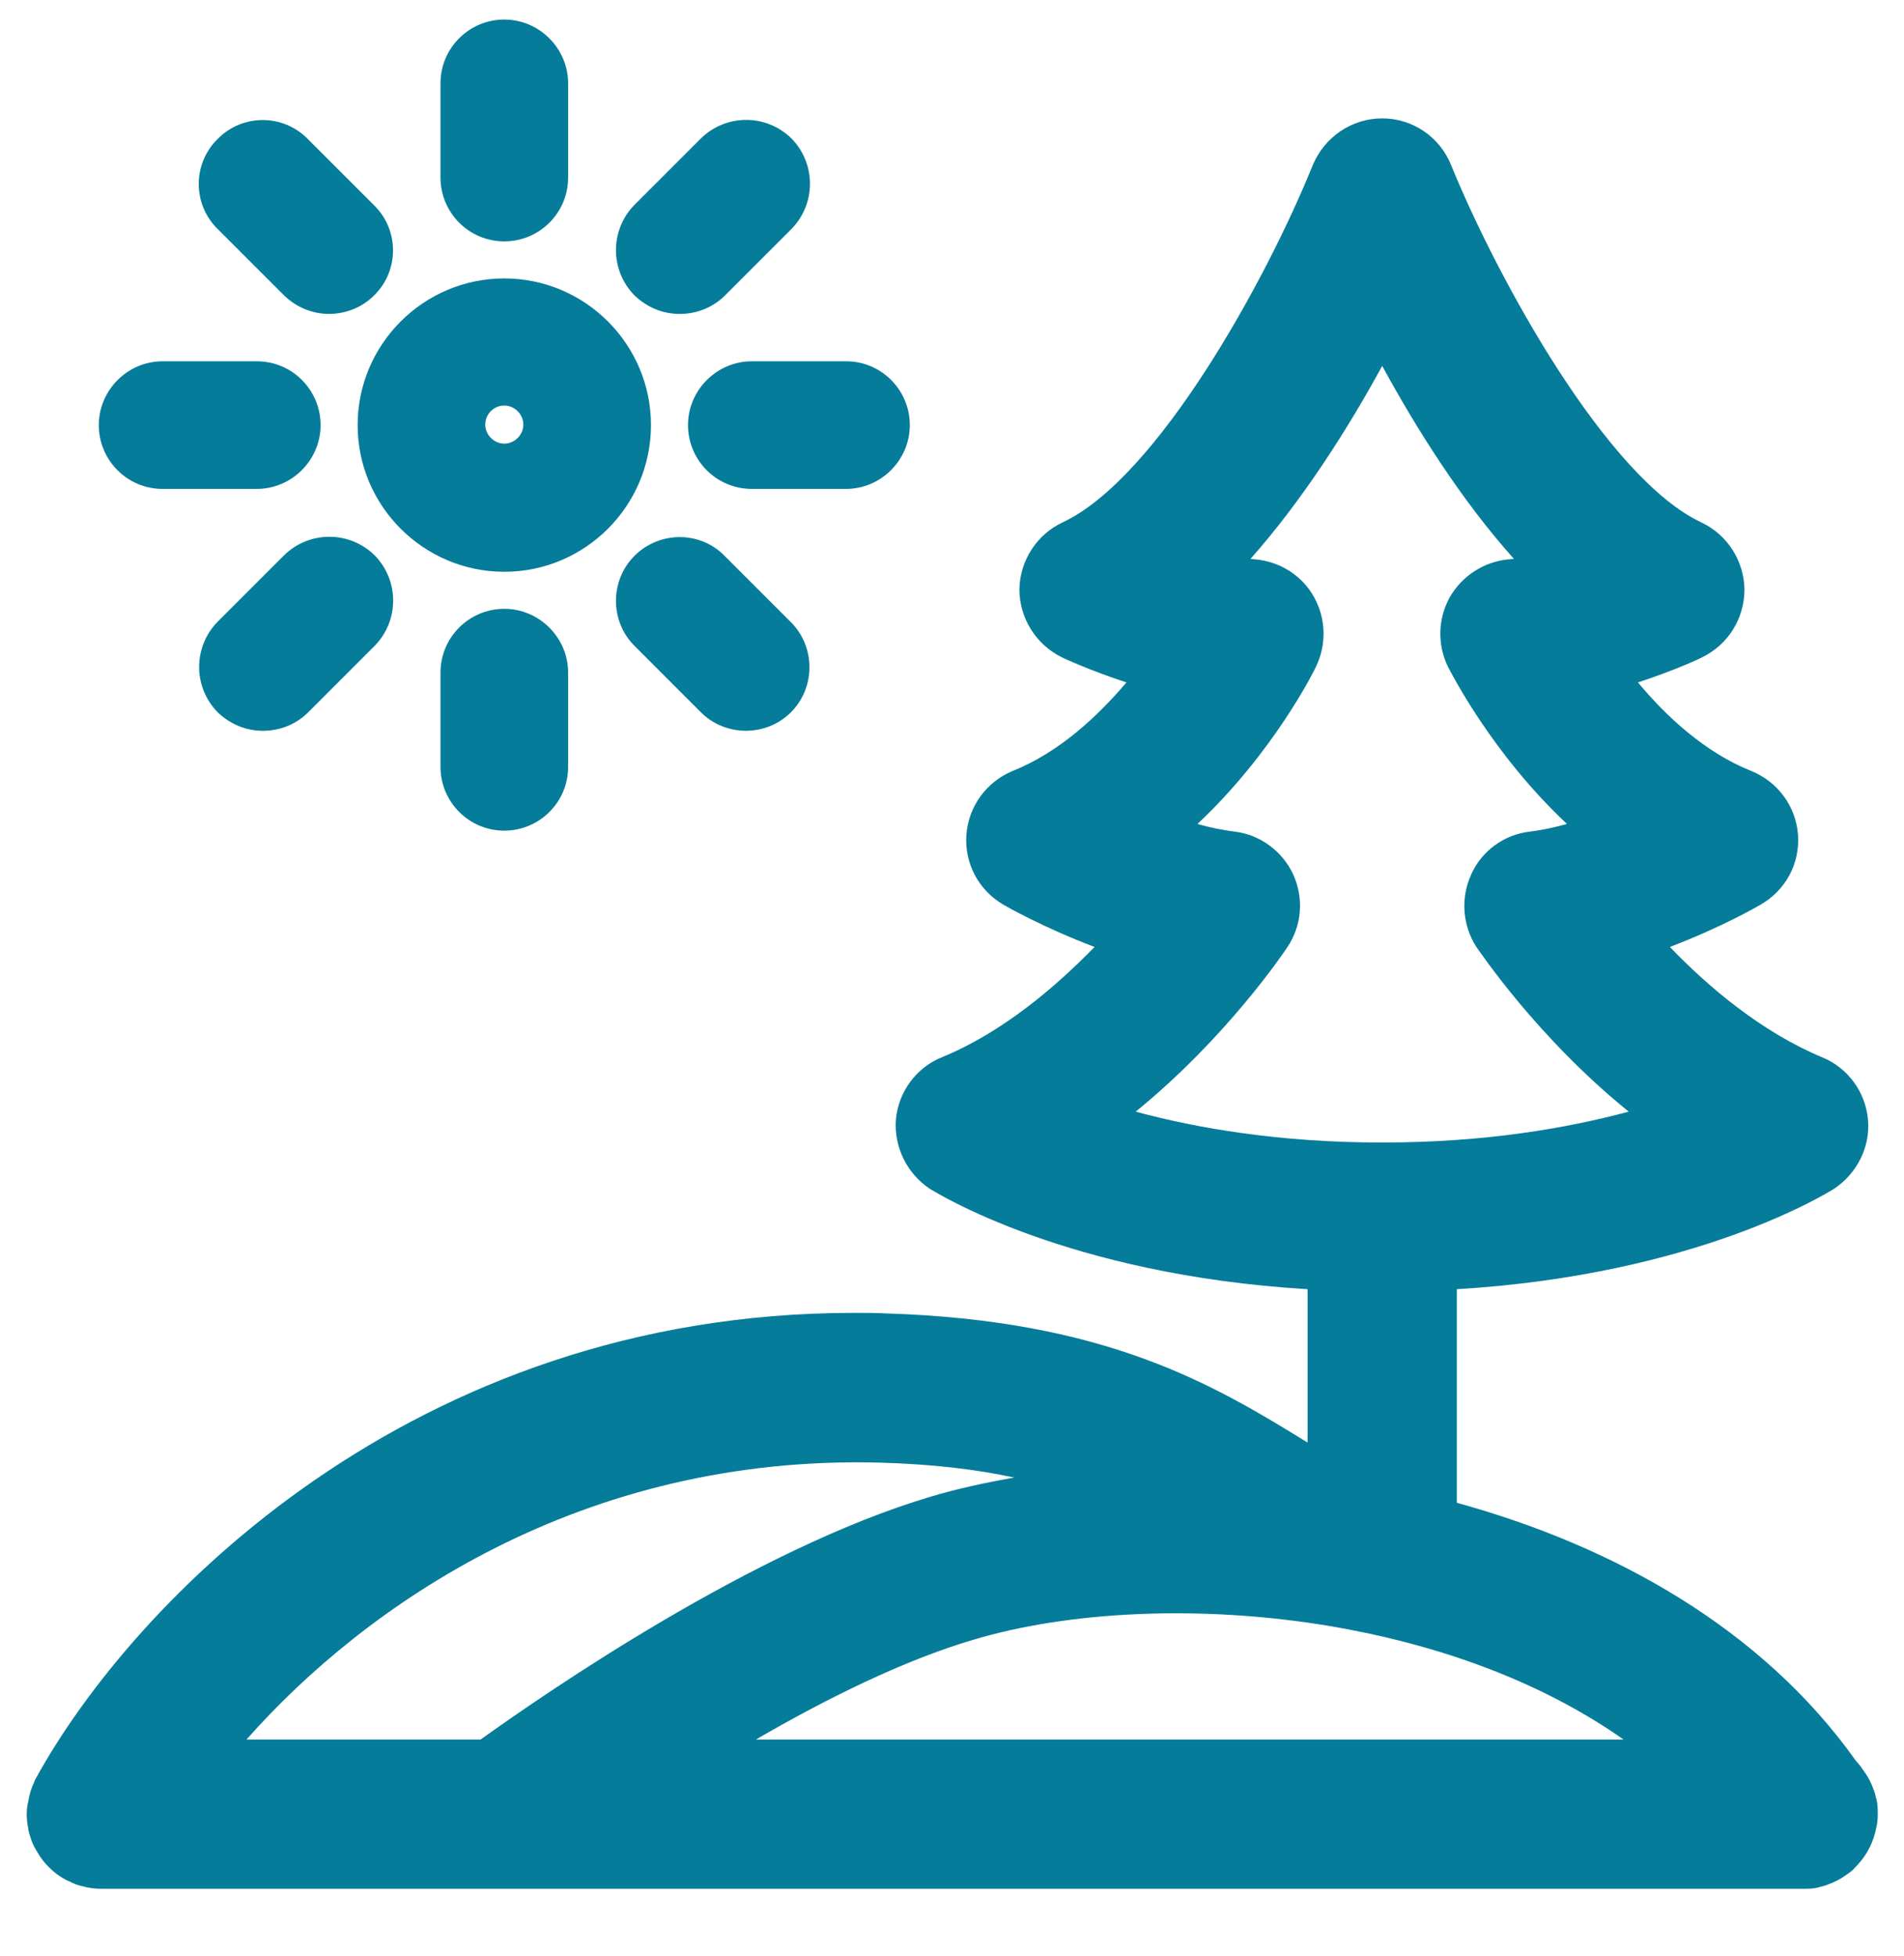 <?xml version="1.0" encoding="UTF-8"?>
<svg id="Layer_1" data-name="Layer 1" xmlns="http://www.w3.org/2000/svg" viewBox="0 0 37 38">
  <defs>
    <style>
      .cls-1 {
        fill: #057c99;
      }
    </style>
  </defs>
  <path class="cls-1" d="m9.8,11.11c-1.57,0-2.85-1.28-2.85-2.85s1.28-2.85,2.85-2.85,2.85,1.28,2.85,2.85-1.28,2.85-2.85,2.85Zm0-3.23c-.21,0-.37.17-.37.37s.17.37.37.37.37-.17.37-.37-.17-.37-.37-.37Z"/>
  <path class="cls-1" d="m16.44,9.5h-1.83c-.69,0-1.24-.56-1.24-1.24s.56-1.24,1.24-1.24h1.83c.69,0,1.24.56,1.24,1.24s-.56,1.24-1.24,1.24Z"/>
  <path class="cls-1" d="m4.99,9.5h-1.83c-.69,0-1.24-.56-1.24-1.24s.56-1.24,1.24-1.24h1.83c.69,0,1.24.56,1.24,1.24s-.56,1.24-1.24,1.24Z"/>
  <path class="cls-1" d="m9.8,16.14c-.69,0-1.24-.56-1.24-1.24v-1.83c0-.69.56-1.24,1.24-1.24s1.24.56,1.24,1.24v1.83c0,.69-.56,1.24-1.24,1.24Z"/>
  <path class="cls-1" d="m9.8,4.69c-.69,0-1.24-.56-1.24-1.24v-1.83c0-.69.56-1.24,1.24-1.24s1.24.56,1.24,1.24v1.83c0,.69-.56,1.24-1.24,1.24Z"/>
  <path class="cls-1" d="m5.11,14.2c-.32,0-.63-.12-.88-.36-.48-.49-.48-1.27,0-1.76l1.29-1.29c.49-.48,1.27-.48,1.76,0,.48.49.48,1.27,0,1.76l-1.29,1.29c-.24.24-.56.36-.88.36Z"/>
  <path class="cls-1" d="m13.21,6.1c-.32,0-.63-.12-.88-.36-.48-.49-.48-1.27,0-1.76l1.29-1.29c.49-.48,1.27-.48,1.76,0,.48.49.48,1.27,0,1.76l-1.29,1.29c-.24.24-.56.36-.88.36Z"/>
  <path class="cls-1" d="m14.5,14.2c-.32,0-.64-.12-.88-.36l-1.29-1.29c-.48-.48-.48-1.27,0-1.75.48-.48,1.27-.49,1.75,0l1.29,1.29c.48.48.48,1.27,0,1.75-.24.24-.56.36-.88.36Z"/>
  <path class="cls-1" d="m6.4,6.1c-.32,0-.63-.12-.88-.36l-1.29-1.29c-.49-.48-.49-1.27,0-1.75.48-.49,1.27-.49,1.75,0l1.29,1.29c.49.48.49,1.27,0,1.75-.24.24-.56.36-.88.36Z"/>
  <path class="cls-1" d="m36.45,34.91c-.01-.06-.03-.11-.05-.16-.04-.11-.09-.21-.16-.31-.05-.07-.1-.15-.17-.22-1.83-2.58-4.71-4.18-7.76-5.02v-4.15c4.68-.28,7.21-1.88,7.33-1.95.45-.3.71-.82.66-1.35-.05-.54-.4-1.01-.9-1.21-1.17-.49-2.2-1.36-2.95-2.14,1-.38,1.71-.79,1.76-.82.49-.28.77-.8.73-1.36-.04-.55-.39-1.03-.91-1.24-.9-.36-1.65-1.06-2.2-1.72.73-.24,1.22-.47,1.25-.49.51-.25.82-.76.82-1.32-.01-.55-.33-1.06-.84-1.3-1.83-.86-3.95-4.71-4.86-6.94-.22-.55-.75-.91-1.34-.91s-1.12.36-1.35.91c-.9,2.23-3.02,6.08-4.86,6.94-.51.24-.83.75-.84,1.3,0,.56.32,1.07.82,1.32.04.02.53.25,1.26.49-.56.66-1.31,1.36-2.21,1.72-.51.21-.86.69-.9,1.24-.04.56.24,1.08.72,1.36.05.03.77.44,1.77.82-.76.78-1.79,1.66-2.96,2.14-.5.2-.85.67-.9,1.21-.04.53.21,1.05.66,1.35.12.07,2.66,1.67,7.34,1.95v2.98c-1.83-1.13-3.92-2.38-8.21-2.51-.2-.01-.41-.01-.61-.01-8.6,0-14.02,5.64-15.89,9.04-.02.03-.03.06-.04.09-.06.12-.09.24-.11.36-.02.08-.03.16-.03.25,0,.1.01.19.03.28v.02c.02.09.05.18.08.26.04.09.09.17.14.25.05.08.11.15.18.22s.14.13.22.18c.03.02.06.04.1.06.03.02.06.03.09.04.03.02.06.03.08.04.07.03.15.05.24.07.09.02.19.03.29.03h33.07c.11,0,.23,0,.34-.04.06-.01.11-.03.16-.05.11-.04.21-.09.31-.16.06-.04.12-.08.17-.13.03-.04.07-.07.1-.11.18-.2.29-.44.34-.69.02-.08.03-.17.03-.26,0-.11,0-.23-.04-.35Zm-14.38-13.31c1.78-1.45,2.89-3.11,2.95-3.2.28-.42.32-.95.11-1.41-.21-.45-.64-.77-1.13-.83-.24-.03-.49-.08-.73-.15,1.47-1.38,2.26-2.96,2.3-3.05.21-.43.2-.93-.03-1.35-.23-.42-.65-.69-1.13-.74-.04,0-.07-.01-.11-.01,1.02-1.15,1.9-2.54,2.56-3.75.66,1.21,1.53,2.6,2.56,3.75-.04,0-.08.01-.12.01-.47.05-.89.32-1.13.74-.23.42-.24.92-.03,1.35.05.09.84,1.67,2.31,3.05-.25.07-.49.12-.73.15-.5.06-.93.38-1.13.83-.21.46-.17.99.1,1.41.07.09,1.17,1.75,2.96,3.2-1.19.32-2.79.6-4.79.6s-3.61-.28-4.79-.6Zm-17.28,12.2c2.3-2.6,6.5-5.54,12.32-5.38,1.01.03,1.86.13,2.6.29-.57.1-1.12.22-1.62.37-3.44,1.02-7.48,3.81-8.75,4.72h-4.55Zm9.9,0c1.36-.79,2.87-1.54,4.23-1.94,1.84-.55,4.4-.69,6.95-.26.11.02.22.04.33.06,1.91.36,3.8,1.05,5.35,2.14H14.69Z"/>
</svg>